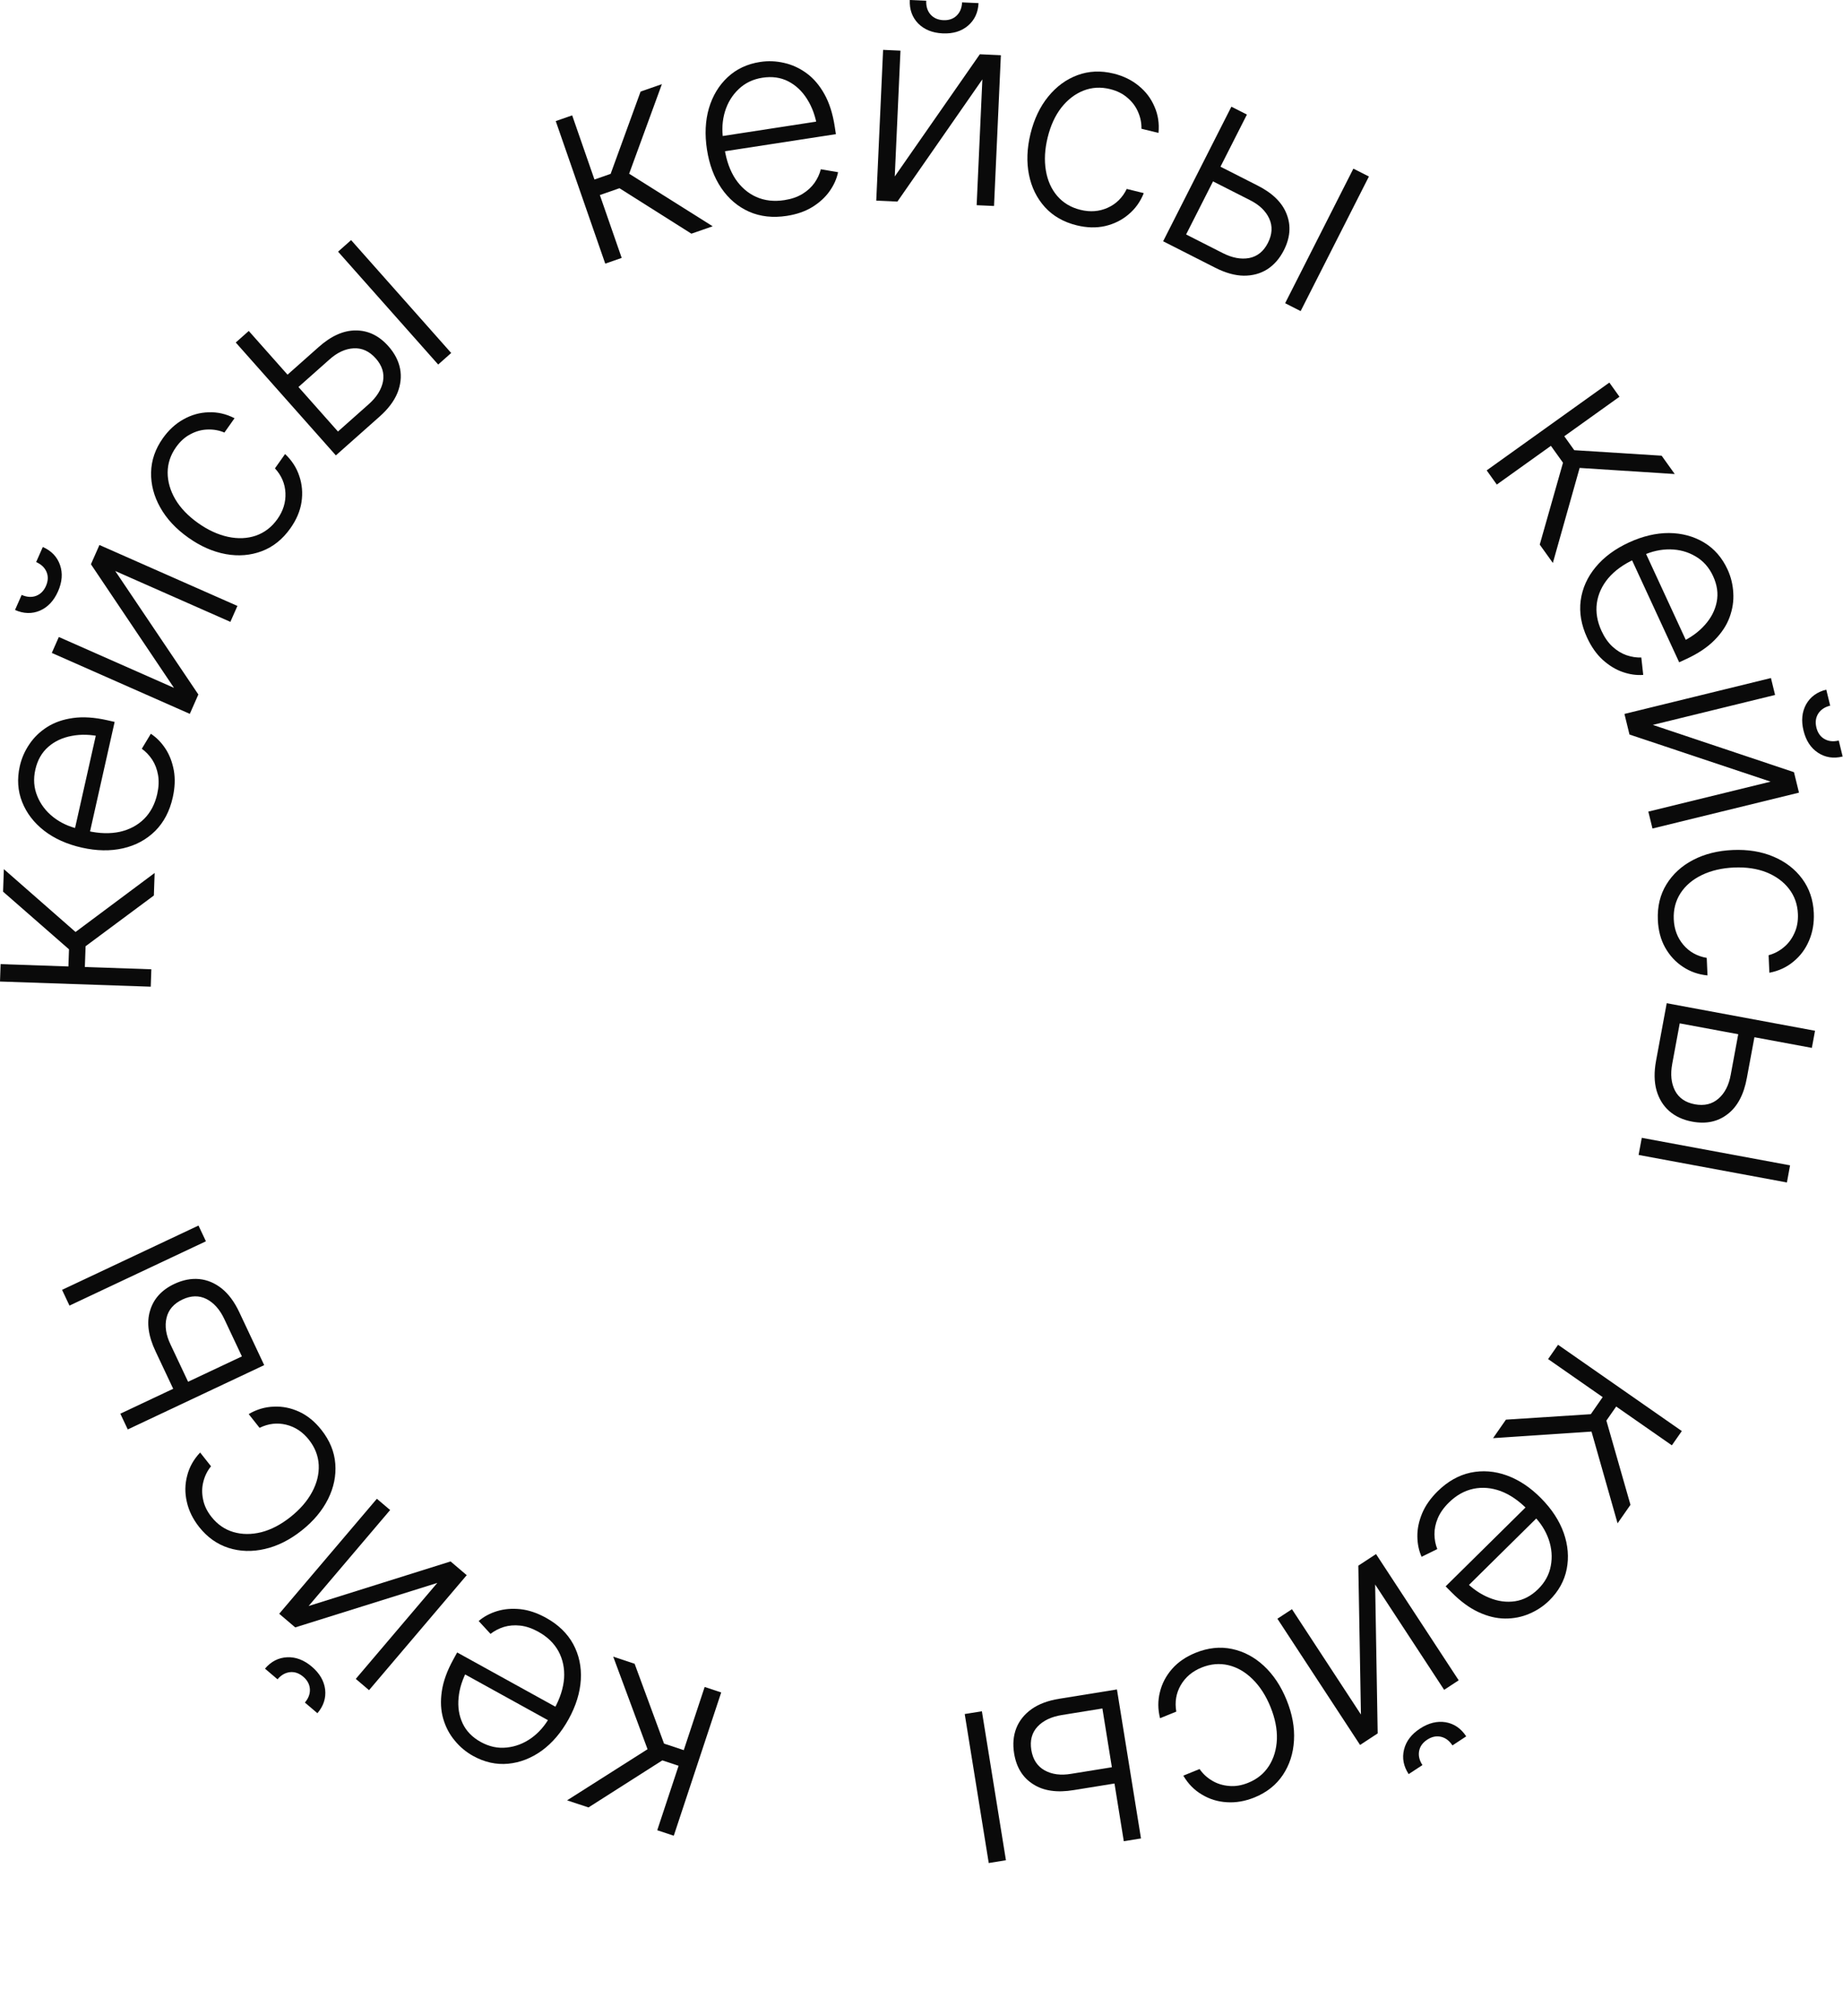 <?xml version="1.0" encoding="UTF-8"?> <svg xmlns="http://www.w3.org/2000/svg" viewBox="0 0 89.932 98.307" fill="none"><path d="M76.028 65.581L82.067 69.788L81.581 70.484L78.864 68.592L78.386 69.278L79.561 73.385L78.932 74.287L77.66 69.814L72.856 70.134L73.484 69.232L77.626 68.965L78.205 68.133L75.542 66.278L76.028 65.581Z" fill="#0A0A0A"></path><path d="M70.149 72.727C70.637 72.246 71.173 71.943 71.757 71.816C72.344 71.693 72.935 71.738 73.529 71.953C74.124 72.169 74.682 72.54 75.202 73.068C75.724 73.596 76.091 74.158 76.304 74.756C76.514 75.356 76.563 75.943 76.45 76.516C76.338 77.09 76.055 77.6 75.603 78.047C75.321 78.324 74.996 78.541 74.625 78.697C74.258 78.856 73.863 78.934 73.441 78.931C73.019 78.928 72.585 78.823 72.14 78.615C71.697 78.41 71.254 78.083 70.811 77.633L70.542 77.362L74.633 73.325L75.16 73.859L71.397 77.572L71.47 77.093C71.846 77.474 72.248 77.75 72.675 77.92C73.099 78.094 73.518 78.149 73.931 78.087C74.344 78.024 74.719 77.827 75.057 77.494C75.391 77.164 75.597 76.785 75.674 76.357C75.754 75.933 75.72 75.504 75.571 75.072C75.422 74.646 75.176 74.259 74.834 73.913L74.524 73.599C74.111 73.18 73.678 72.885 73.226 72.715C72.775 72.551 72.331 72.513 71.896 72.604C71.458 72.697 71.057 72.922 70.695 73.28C70.448 73.523 70.27 73.777 70.159 74.04C70.049 74.303 69.994 74.563 69.996 74.821C70 75.082 70.047 75.322 70.135 75.543L69.369 75.92C69.235 75.621 69.166 75.289 69.162 74.923C69.158 74.562 69.235 74.191 69.393 73.807C69.55 73.429 69.803 73.069 70.149 72.727Z" fill="#0A0A0A"></path><path d="M67.102 77.271L67.226 84.533L66.367 85.096L62.333 78.94L63.043 78.475L66.409 83.612L66.281 76.353L67.145 75.787L71.179 81.943L70.469 82.408L67.102 77.271ZM69.291 84.298C69.709 84.024 70.127 83.921 70.544 83.988C70.96 84.062 71.294 84.292 71.546 84.677L70.874 85.118C70.725 84.89 70.539 84.75 70.315 84.697C70.088 84.646 69.864 84.693 69.644 84.838C69.42 84.984 69.288 85.171 69.247 85.397C69.207 85.623 69.261 85.85 69.41 86.077L68.738 86.517C68.485 86.132 68.41 85.733 68.512 85.32C68.613 84.913 68.872 84.572 69.291 84.298Z" fill="#0A0A0A"></path><path d="M58.338 80.602C58.949 80.355 59.541 80.292 60.116 80.414C60.691 80.535 61.21 80.81 61.673 81.238C62.137 81.671 62.506 82.224 62.78 82.899C63.059 83.586 63.18 84.246 63.142 84.877C63.106 85.512 62.924 86.073 62.597 86.562C62.269 87.05 61.808 87.414 61.215 87.655C60.759 87.84 60.31 87.918 59.867 87.889C59.426 87.864 59.021 87.74 58.65 87.516C58.278 87.298 57.975 86.99 57.742 86.592L58.535 86.27C58.696 86.503 58.901 86.692 59.149 86.838C59.394 86.985 59.668 87.07 59.971 87.094C60.272 87.123 60.585 87.072 60.91 86.94C61.345 86.764 61.682 86.49 61.92 86.119C62.157 85.748 62.287 85.314 62.308 84.817C62.325 84.322 62.221 83.799 61.997 83.245C61.774 82.696 61.485 82.245 61.128 81.893C60.772 81.54 60.379 81.311 59.948 81.207C59.513 81.104 59.074 81.142 58.631 81.322C58.179 81.505 57.841 81.792 57.615 82.182C57.39 82.571 57.318 83.001 57.399 83.47L56.606 83.792C56.496 83.358 56.494 82.932 56.6 82.516C56.701 82.1 56.899 81.724 57.193 81.387C57.485 81.055 57.867 80.794 58.338 80.602Z" fill="#0A0A0A"></path><path d="M54.52 86.954L52.401 87.296C51.583 87.433 50.92 87.337 50.414 87.01C49.904 86.688 49.595 86.186 49.485 85.506C49.412 85.056 49.448 84.645 49.593 84.275C49.738 83.909 49.986 83.6 50.337 83.348C50.688 83.1 51.137 82.932 51.683 82.844L54.503 82.389L55.676 89.655L54.837 89.79L53.793 83.317L51.811 83.637C51.299 83.72 50.905 83.908 50.628 84.201C50.352 84.499 50.25 84.878 50.324 85.337C50.399 85.801 50.615 86.133 50.972 86.333C51.329 86.533 51.762 86.59 52.273 86.503L54.392 86.161L54.52 86.954ZM47.913 83.453L49.086 90.718L48.247 90.854L47.075 83.588L47.913 83.453Z" fill="#0A0A0A"></path><path d="M35.192 82.535L32.878 89.522L32.071 89.255L33.113 86.111L32.319 85.848L28.716 88.143L27.672 87.797L31.598 85.304L29.923 80.79L30.967 81.136L32.403 85.03L33.365 85.349L34.385 82.268L35.192 82.535Z" fill="#0A0A0A"></path><path d="M26.641 78.894C27.24 79.224 27.683 79.652 27.97 80.176C28.255 80.704 28.379 81.284 28.342 81.915C28.304 82.546 28.106 83.186 27.748 83.836C27.389 84.485 26.954 84.997 26.442 85.371C25.926 85.742 25.377 85.956 24.796 86.011C24.214 86.066 23.644 85.939 23.087 85.632C22.741 85.441 22.441 85.19 22.187 84.879C21.93 84.572 21.743 84.216 21.626 83.811C21.509 83.405 21.487 82.959 21.56 82.473C21.63 81.991 21.818 81.473 22.124 80.92L22.308 80.585L27.34 83.362L26.977 84.019L22.349 81.465L22.829 81.399C22.57 81.868 22.42 82.331 22.378 82.789C22.332 83.245 22.397 83.662 22.574 84.041C22.751 84.419 23.047 84.723 23.462 84.952C23.874 85.179 24.295 85.269 24.727 85.221C25.157 85.178 25.559 85.023 25.931 84.758C26.297 84.494 26.598 84.148 26.833 83.722L27.046 83.336C27.33 82.821 27.49 82.323 27.526 81.841C27.555 81.36 27.465 80.925 27.255 80.533C27.041 80.139 26.711 79.82 26.265 79.574C25.962 79.406 25.668 79.307 25.385 79.275C25.101 79.244 24.836 79.266 24.589 79.34C24.341 79.419 24.123 79.532 23.936 79.679L23.358 79.052C23.606 78.838 23.905 78.677 24.255 78.57C24.6 78.464 24.978 78.432 25.391 78.474C25.797 78.518 26.214 78.658 26.641 78.894Z" fill="#0A0A0A"></path><path d="M21.338 77.194L14.406 79.363L13.624 78.698L18.39 73.09L19.037 73.639L15.06 78.32L21.987 76.146L22.774 76.816L18.008 82.424L17.361 81.874L21.338 77.194ZM15.216 81.277C15.597 81.601 15.814 81.973 15.866 82.392C15.913 82.812 15.787 83.197 15.489 83.548L14.877 83.028C15.053 82.821 15.135 82.602 15.122 82.373C15.107 82.141 14.998 81.939 14.798 81.769C14.594 81.596 14.378 81.521 14.149 81.546C13.921 81.571 13.718 81.687 13.542 81.894L12.93 81.374C13.229 81.023 13.59 80.838 14.015 80.819C14.434 80.801 14.834 80.953 15.216 81.277Z" fill="#0A0A0A"></path><path d="M15.682 69.73C16.091 70.246 16.317 70.797 16.361 71.383C16.406 71.97 16.287 72.545 16.006 73.108C15.721 73.675 15.293 74.185 14.722 74.637C14.14 75.097 13.541 75.398 12.925 75.538C12.306 75.682 11.715 75.665 11.155 75.487C10.595 75.309 10.116 74.969 9.718 74.467C9.413 74.081 9.212 73.672 9.116 73.239C9.016 72.809 9.022 72.384 9.133 71.966C9.238 71.547 9.449 71.17 9.766 70.835L10.297 71.506C10.118 71.726 9.994 71.976 9.924 72.255C9.851 72.531 9.846 72.818 9.908 73.116C9.964 73.413 10.101 73.699 10.319 73.974C10.61 74.342 10.968 74.589 11.39 74.713C11.813 74.837 12.266 74.84 12.749 74.721C13.228 74.599 13.702 74.352 14.17 73.982C14.635 73.614 14.987 73.21 15.225 72.769C15.464 72.328 15.573 71.887 15.553 71.444C15.53 70.997 15.37 70.587 15.073 70.211C14.771 69.83 14.401 69.585 13.964 69.478C13.526 69.371 13.094 69.422 12.666 69.631L12.135 68.96C12.521 68.733 12.929 68.612 13.359 68.597C13.786 68.577 14.202 68.662 14.608 68.85C15.008 69.037 15.366 69.33 15.682 69.73Z" fill="#0A0A0A"></path><path d="M8.51 67.851L7.595 65.91C7.238 65.161 7.146 64.499 7.321 63.922C7.49 63.343 7.886 62.906 8.509 62.612C8.922 62.418 9.326 62.339 9.722 62.376C10.114 62.414 10.479 62.567 10.818 62.834C11.154 63.103 11.439 63.488 11.675 63.988L12.892 66.573L6.234 69.709L5.872 68.941L11.804 66.147L10.948 64.33C10.728 63.862 10.438 63.535 10.079 63.35C9.716 63.167 9.324 63.174 8.903 63.373C8.479 63.573 8.219 63.872 8.126 64.27C8.032 64.668 8.097 65.101 8.322 65.568L9.237 67.509L8.51 67.851ZM10.048 60.534L3.39 63.67L3.028 62.902L9.686 59.766L10.048 60.534Z" fill="#0A0A0A"></path><path d="M7.356 48.118L0 47.866L0.029 47.017L3.338 47.131L3.367 46.295L0.15 43.484L0.188 42.385L3.686 45.45L7.546 42.572L7.508 43.671L4.176 46.145L4.141 47.158L7.385 47.269L7.356 48.118Z" fill="#0A0A0A"></path><path d="M8.429 38.892C8.279 39.56 7.993 40.105 7.569 40.527C7.142 40.948 6.62 41.229 6.003 41.37C5.387 41.51 4.717 41.499 3.994 41.336C3.27 41.173 2.657 40.899 2.155 40.511C1.653 40.12 1.295 39.652 1.08 39.109C0.865 38.566 0.827 37.984 0.966 37.363C1.053 36.978 1.21 36.619 1.437 36.288C1.661 35.956 1.95 35.677 2.307 35.451C2.664 35.226 3.086 35.08 3.573 35.014C4.056 34.947 4.605 34.983 5.222 35.121L5.594 35.205L4.334 40.812L3.602 40.647L4.761 35.49L4.959 35.933C4.436 35.815 3.949 35.8 3.498 35.888C3.047 35.971 2.665 36.15 2.351 36.426C2.037 36.702 1.828 37.071 1.724 37.533C1.621 37.992 1.653 38.421 1.819 38.823C1.981 39.224 2.241 39.566 2.601 39.849C2.956 40.127 3.372 40.319 3.847 40.426L4.278 40.523C4.851 40.652 5.374 40.666 5.847 40.565C6.316 40.459 6.709 40.251 7.027 39.94C7.345 39.624 7.56 39.218 7.672 38.722C7.748 38.384 7.761 38.074 7.712 37.793C7.662 37.512 7.568 37.263 7.427 37.047C7.282 36.83 7.113 36.653 6.919 36.515L7.36 35.784C7.635 35.963 7.873 36.205 8.074 36.511C8.272 36.812 8.408 37.167 8.483 37.575C8.554 37.978 8.536 38.417 8.429 38.892Z" fill="#0A0A0A"></path><path d="M8.49 33.545L4.437 27.517L4.852 26.578L11.585 29.549L11.242 30.326L5.623 27.846L9.679 33.868L9.262 34.813L2.528 31.841L2.871 31.064L8.49 33.545ZM2.832 28.838C2.63 29.296 2.336 29.609 1.949 29.779C1.56 29.944 1.154 29.932 0.733 29.746L1.057 29.012C1.306 29.121 1.539 29.138 1.755 29.061C1.973 28.979 2.136 28.818 2.242 28.578C2.35 28.333 2.36 28.104 2.271 27.892C2.182 27.68 2.013 27.52 1.764 27.41L2.089 26.675C2.51 26.861 2.791 27.155 2.93 27.557C3.067 27.953 3.034 28.38 2.832 28.838Z" fill="#0A0A0A"></path><path d="M14.171 25.762C13.791 26.299 13.325 26.672 12.775 26.879C12.225 27.086 11.64 27.134 11.019 27.023C10.395 26.909 9.786 26.642 9.192 26.221C8.586 25.792 8.129 25.302 7.821 24.75C7.509 24.196 7.36 23.625 7.373 23.037C7.385 22.449 7.577 21.894 7.947 21.371C8.231 20.97 8.568 20.662 8.956 20.448C9.341 20.231 9.749 20.117 10.182 20.106C10.614 20.089 11.035 20.185 11.445 20.396L10.951 21.094C10.69 20.984 10.415 20.935 10.127 20.947C9.842 20.954 9.565 21.03 9.297 21.173C9.028 21.311 8.792 21.523 8.589 21.809C8.318 22.192 8.182 22.605 8.181 23.045C8.181 23.486 8.306 23.921 8.556 24.351C8.808 24.777 9.178 25.162 9.665 25.507C10.148 25.85 10.635 26.073 11.125 26.179C11.616 26.284 12.07 26.264 12.49 26.12C12.911 25.972 13.261 25.703 13.537 25.313C13.819 24.915 13.949 24.492 13.929 24.042C13.909 23.592 13.738 23.191 13.417 22.84L13.911 22.142C14.237 22.448 14.469 22.805 14.604 23.213C14.743 23.618 14.779 24.041 14.713 24.484C14.646 24.921 14.465 25.346 14.171 25.762Z" fill="#0A0A0A"></path><path d="M13.928 18.363L15.533 16.939C16.15 16.385 16.76 16.111 17.363 16.115C17.966 16.114 18.497 16.371 18.954 16.886C19.257 17.228 19.447 17.594 19.523 17.984C19.596 18.37 19.552 18.764 19.392 19.165C19.228 19.562 18.94 19.945 18.526 20.312L16.389 22.208L11.504 16.703L12.139 16.14L16.491 21.044L17.993 19.711C18.38 19.367 18.612 18.997 18.689 18.601C18.762 18.201 18.645 17.827 18.336 17.479C18.024 17.128 17.664 16.963 17.255 16.986C16.847 17.008 16.45 17.193 16.066 17.54L14.461 18.964L13.928 18.363ZM21.382 17.777L16.497 12.273L17.132 11.709L22.017 17.214L21.382 17.777Z" fill="#0A0A0A"></path><path d="M29.534 12.857L27.118 5.905L27.92 5.626L29.007 8.754L29.797 8.479L31.259 4.465L32.298 4.104L30.7 8.472L34.776 11.035L33.738 11.396L30.228 9.179L29.271 9.512L30.336 12.578L29.534 12.857Z" fill="#0A0A0A"></path><path d="M38.392 10.528C37.715 10.632 37.103 10.564 36.556 10.325C36.007 10.08 35.555 9.697 35.199 9.175C34.844 8.652 34.61 8.024 34.497 7.291C34.384 6.558 34.416 5.887 34.593 5.278C34.775 4.668 35.079 4.164 35.506 3.766C35.933 3.367 36.461 3.119 37.09 3.022C37.481 2.962 37.871 2.977 38.263 3.068C38.654 3.155 39.019 3.323 39.359 3.572C39.7 3.822 39.99 4.161 40.229 4.591C40.467 5.016 40.635 5.541 40.731 6.165L40.789 6.543L35.109 7.417L34.995 6.675L40.22 5.871L39.88 6.216C39.798 5.687 39.634 5.228 39.388 4.84C39.146 4.451 38.839 4.161 38.468 3.969C38.097 3.778 37.677 3.718 37.208 3.79C36.744 3.861 36.355 4.048 36.042 4.349C35.728 4.646 35.505 5.013 35.372 5.451C35.244 5.884 35.216 6.341 35.291 6.823L35.358 7.259C35.447 7.84 35.625 8.332 35.891 8.735C36.161 9.133 36.499 9.423 36.904 9.605C37.314 9.786 37.771 9.838 38.274 9.76C38.616 9.708 38.91 9.607 39.153 9.459C39.397 9.31 39.593 9.131 39.743 8.921C39.892 8.708 39.996 8.485 40.053 8.254L40.895 8.398C40.829 8.719 40.69 9.029 40.478 9.328C40.27 9.622 39.99 9.878 39.638 10.097C39.289 10.31 38.873 10.454 38.392 10.528Z" fill="#0A0A0A"></path><path d="M43.661 8.606L47.813 2.646L48.839 2.693L48.505 10.045L47.657 10.007L47.936 3.871L43.79 9.831L42.758 9.784L43.092 2.432L43.94 2.47L43.661 8.606ZM46.001 1.628C45.501 1.605 45.103 1.445 44.804 1.145C44.51 0.842 44.374 0.46 44.395 0L45.197 0.036C45.185 0.308 45.254 0.531 45.404 0.705C45.559 0.879 45.768 0.972 46.031 0.984C46.298 0.996 46.514 0.922 46.68 0.763C46.845 0.603 46.934 0.388 46.946 0.116L47.749 0.152C47.728 0.613 47.555 0.98 47.231 1.256C46.911 1.527 46.501 1.651 46.001 1.628Z" fill="#0A0A0A"></path><path d="M52.54 10.989C51.901 10.832 51.383 10.536 50.988 10.101C50.594 9.665 50.334 9.139 50.21 8.521C50.086 7.899 50.111 7.234 50.284 6.526C50.461 5.806 50.749 5.201 51.149 4.711C51.55 4.218 52.026 3.869 52.577 3.665C53.129 3.461 53.715 3.435 54.338 3.587C54.815 3.704 55.225 3.904 55.567 4.186C55.91 4.465 56.166 4.803 56.335 5.201C56.51 5.596 56.575 6.023 56.53 6.482L55.699 6.279C55.705 5.996 55.65 5.723 55.533 5.459C55.422 5.197 55.25 4.967 55.018 4.77C54.791 4.57 54.507 4.429 54.166 4.345C53.71 4.233 53.277 4.258 52.867 4.42C52.457 4.582 52.098 4.858 51.79 5.248C51.486 5.639 51.264 6.124 51.122 6.704C50.981 7.28 50.952 7.815 51.034 8.309C51.116 8.804 51.301 9.22 51.589 9.557C51.882 9.895 52.26 10.121 52.725 10.234C53.198 10.35 53.64 10.316 54.051 10.132C54.462 9.948 54.772 9.642 54.981 9.214L55.812 9.418C55.647 9.833 55.4 10.18 55.07 10.456C54.744 10.733 54.364 10.922 53.928 11.024C53.497 11.121 53.035 11.11 52.54 10.989Z" fill="#0A0A0A"></path><path d="M59.432 8.067L61.346 9.038C62.087 9.409 62.566 9.876 62.783 10.439C63.005 11 62.96 11.587 62.649 12.202C62.442 12.609 62.171 12.919 61.837 13.133C61.504 13.343 61.121 13.447 60.689 13.444C60.26 13.438 59.798 13.309 59.305 13.059L56.757 11.766L60.087 5.203L60.845 5.587L57.878 11.434L59.668 12.343C60.13 12.577 60.56 12.657 60.957 12.583C61.355 12.505 61.66 12.259 61.871 11.844C62.083 11.425 62.104 11.03 61.934 10.658C61.763 10.286 61.446 9.984 60.982 9.754L59.068 8.783L59.432 8.067ZM62.71 14.787L66.04 8.224L66.798 8.608L63.467 15.171L62.71 14.787Z" fill="#0A0A0A"></path><path d="M72.545 22.939L78.531 18.657L79.025 19.348L76.332 21.274L76.818 21.954L81.082 22.223L81.722 23.117L77.081 22.819L75.774 27.453L75.134 26.559L76.269 22.566L75.679 21.742L73.039 23.63L72.545 22.939Z" fill="#0A0A0A"></path><path d="M77.445 31.097C77.158 30.475 77.054 29.868 77.133 29.276C77.216 28.681 77.459 28.141 77.863 27.655C78.267 27.168 78.805 26.769 79.479 26.458C80.152 26.147 80.806 25.993 81.44 25.994C82.076 26 82.644 26.153 83.146 26.453C83.647 26.753 84.031 27.192 84.298 27.77C84.464 28.129 84.557 28.508 84.578 28.91C84.604 29.309 84.543 29.707 84.397 30.103C84.252 30.499 84.006 30.871 83.659 31.22C83.317 31.567 82.858 31.873 82.285 32.138L81.938 32.298L79.527 27.081L80.208 26.766L82.426 31.565L82 31.334C82.486 31.109 82.882 30.825 83.187 30.481C83.494 30.141 83.688 29.766 83.769 29.356C83.851 28.946 83.792 28.526 83.593 28.096C83.396 27.669 83.11 27.348 82.733 27.13C82.361 26.91 81.946 26.797 81.489 26.791C81.037 26.787 80.591 26.887 80.148 27.092L79.748 27.276C79.214 27.523 78.79 27.83 78.477 28.198C78.169 28.567 77.984 28.972 77.921 29.412C77.86 29.856 77.937 30.309 78.15 30.771C78.296 31.086 78.473 31.34 78.683 31.533C78.894 31.726 79.12 31.865 79.363 31.951C79.61 32.035 79.852 32.073 80.09 32.065L80.184 32.913C79.858 32.938 79.521 32.891 79.176 32.77C78.836 32.651 78.512 32.453 78.204 32.175C77.902 31.898 77.649 31.539 77.445 31.097Z" fill="#0A0A0A"></path><path d="M80.652 35.351L87.54 37.657L87.784 38.655L80.635 40.404L80.433 39.579L86.399 38.119L79.513 35.82L79.267 34.816L86.416 33.066L86.618 33.891L80.652 35.351ZM88.006 35.632C87.887 35.146 87.929 34.718 88.133 34.347C88.341 33.98 88.669 33.742 89.116 33.632L89.307 34.412C89.043 34.477 88.849 34.606 88.724 34.799C88.601 34.996 88.57 35.223 88.633 35.478C88.697 35.739 88.828 35.926 89.028 36.039C89.227 36.153 89.459 36.178 89.724 36.113L89.915 36.893C89.467 37.003 89.065 36.941 88.71 36.707C88.36 36.476 88.125 36.118 88.006 35.632Z" fill="#0A0A0A"></path><path d="M80.897 44.865C80.869 44.207 81.009 43.628 81.317 43.127C81.625 42.626 82.058 42.23 82.616 41.938C83.179 41.645 83.825 41.484 84.552 41.452C85.293 41.42 85.955 41.528 86.536 41.775C87.123 42.023 87.591 42.382 87.94 42.855C88.29 43.327 88.479 43.884 88.507 44.524C88.528 45.015 88.45 45.464 88.275 45.871C88.103 46.279 87.85 46.619 87.515 46.893C87.184 47.17 86.792 47.352 86.339 47.437L86.302 46.583C86.576 46.509 86.823 46.38 87.043 46.195C87.264 46.014 87.436 45.785 87.56 45.507C87.689 45.233 87.746 44.921 87.731 44.57C87.711 44.101 87.566 43.692 87.296 43.344C87.026 42.995 86.661 42.728 86.2 42.541C85.74 42.359 85.212 42.281 84.616 42.306C84.024 42.332 83.502 42.453 83.05 42.67C82.598 42.887 82.25 43.181 82.007 43.552C81.764 43.927 81.653 44.354 81.674 44.831C81.695 45.318 81.851 45.733 82.142 46.076C82.434 46.42 82.814 46.632 83.283 46.713L83.32 47.568C82.875 47.525 82.473 47.384 82.116 47.145C81.759 46.91 81.471 46.597 81.252 46.207C81.037 45.821 80.919 45.374 80.897 44.865Z" fill="#0A0A0A"></path><path d="M85.635 50.446L85.243 52.556C85.096 53.372 84.783 53.964 84.305 54.33C83.83 54.702 83.253 54.825 82.576 54.699C82.127 54.616 81.753 54.444 81.453 54.183C81.158 53.923 80.95 53.585 80.831 53.17C80.716 52.756 80.709 52.277 80.809 51.734L81.33 48.924L88.567 50.267L88.412 51.102L81.965 49.906L81.599 51.88C81.505 52.389 81.549 52.824 81.732 53.183C81.92 53.544 82.242 53.767 82.7 53.852C83.161 53.938 83.546 53.846 83.855 53.577C84.164 53.309 84.363 52.919 84.454 52.41L84.845 50.299L85.635 50.446ZM80.113 55.488L87.349 56.83L87.195 57.665L79.958 56.323L80.113 55.488Z" fill="#0A0A0A"></path></svg> 